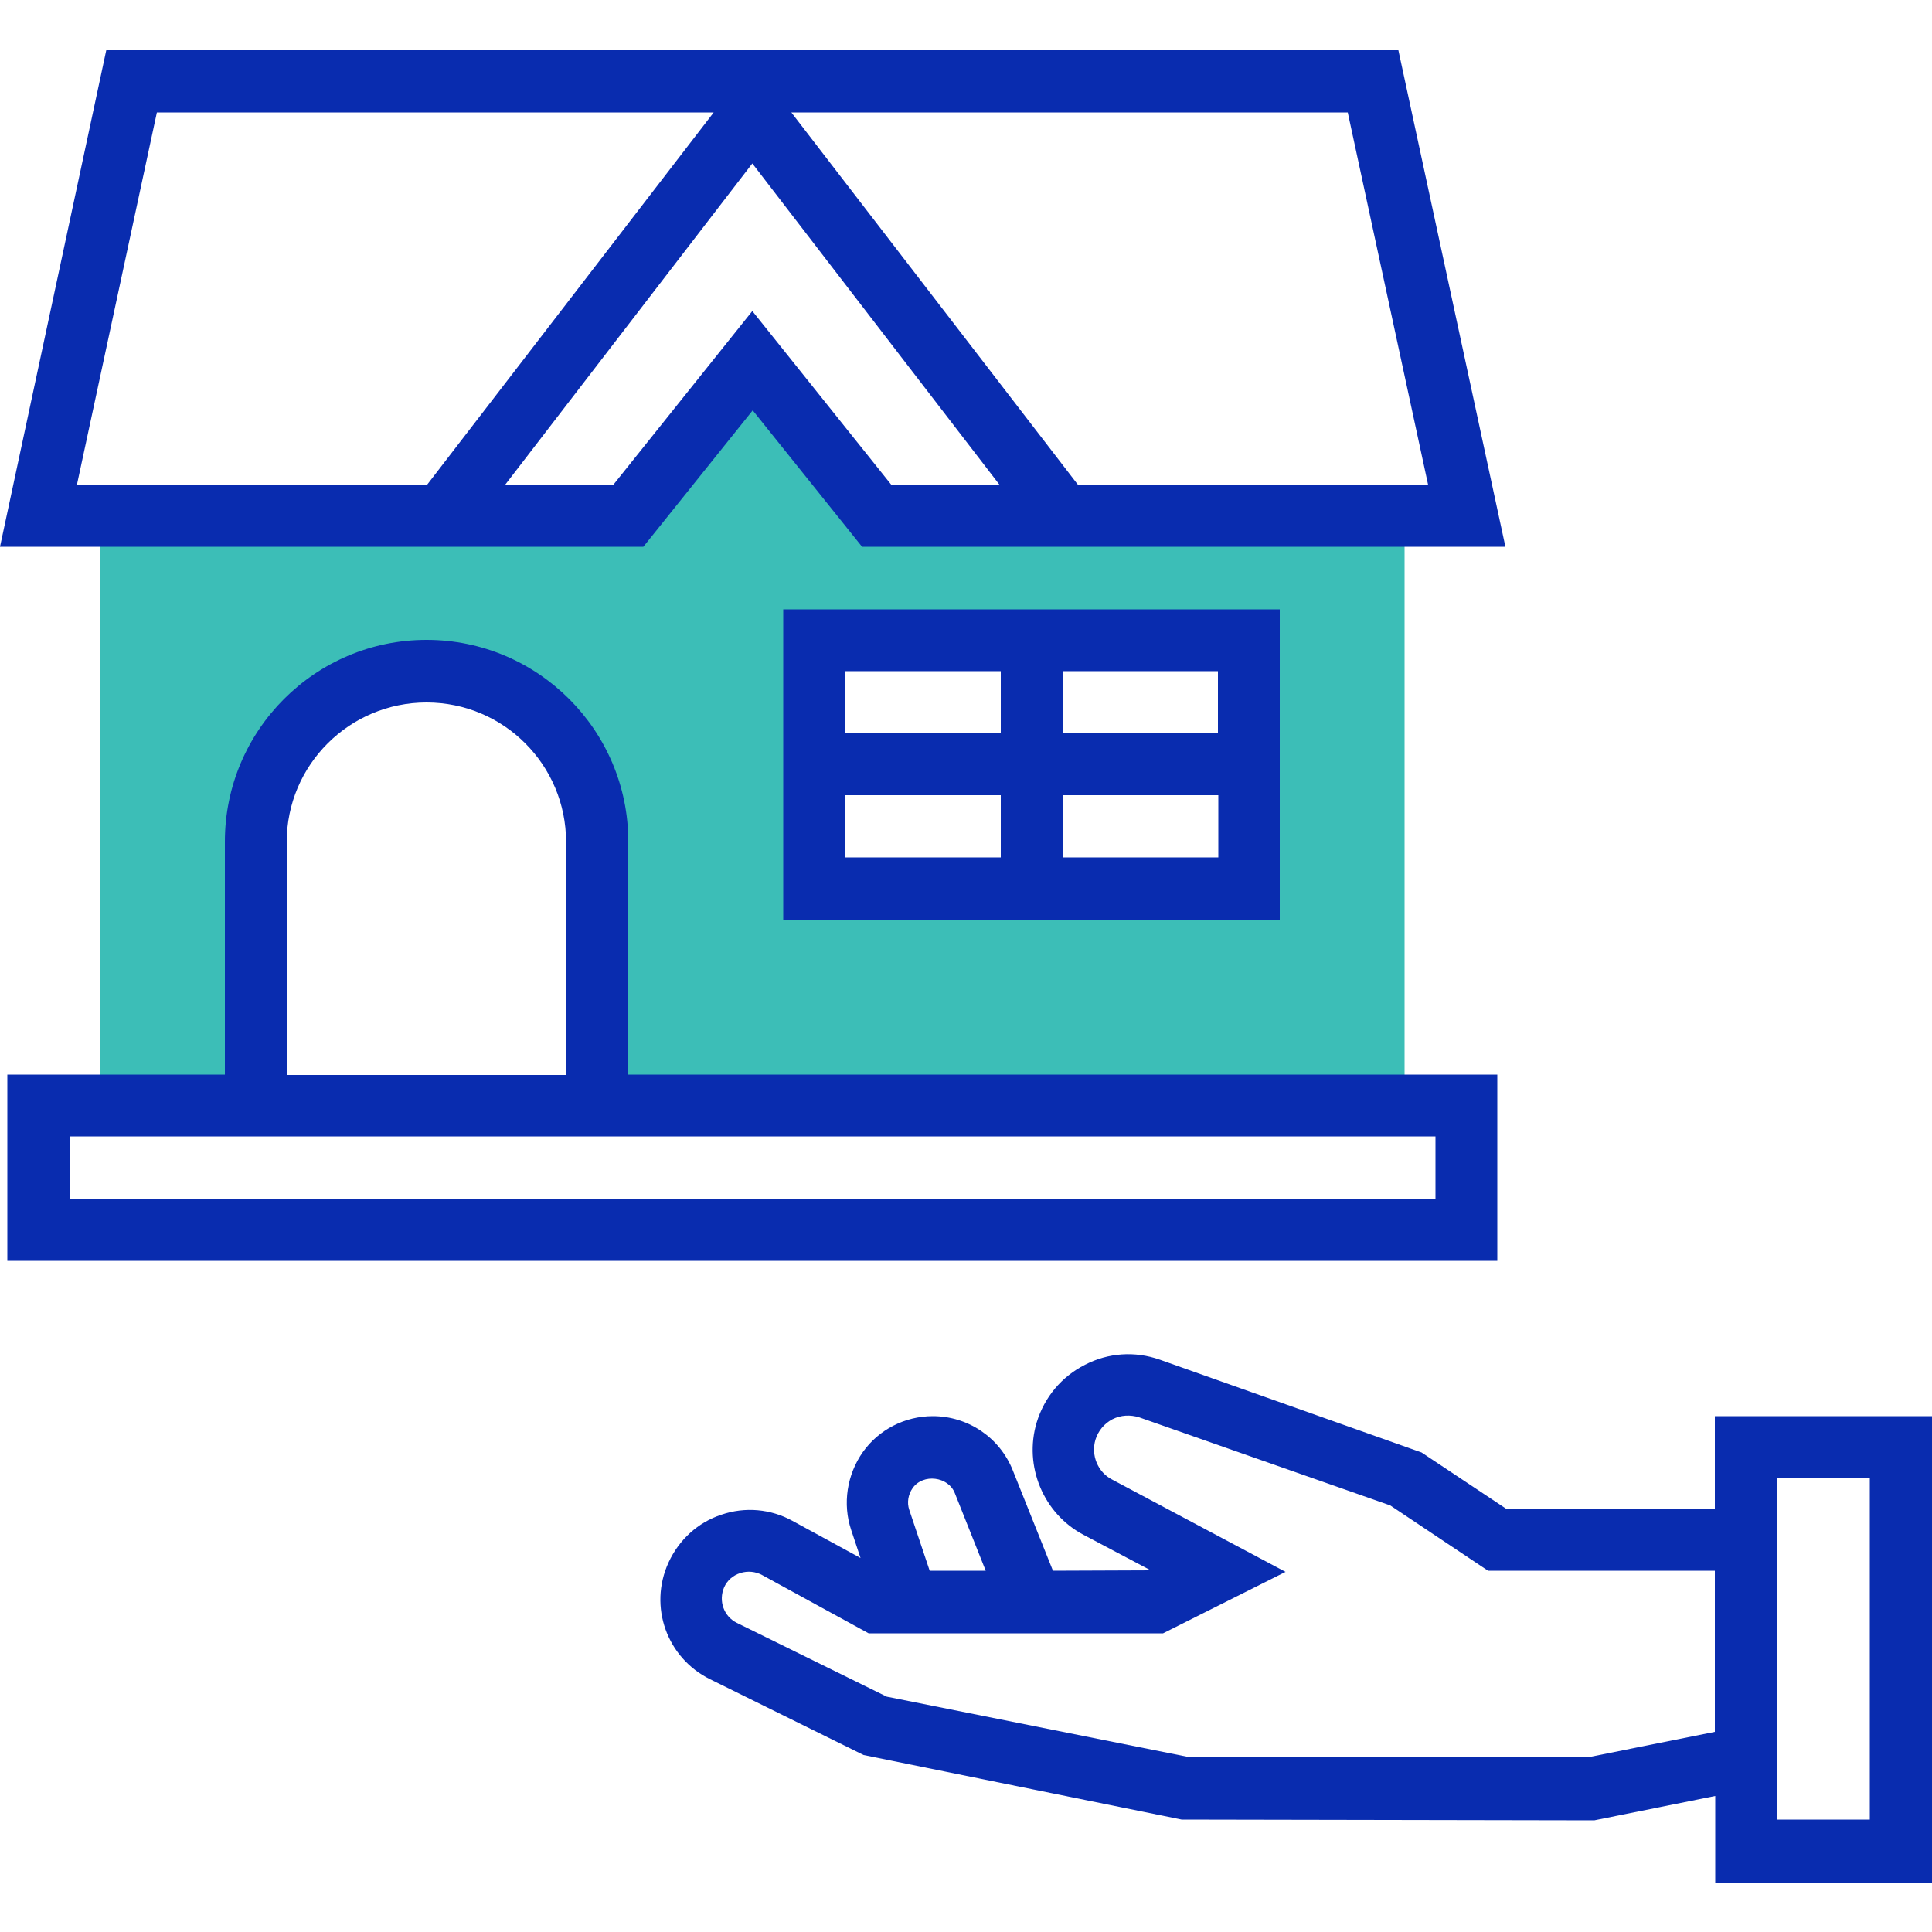 <?xml version="1.0" encoding="utf-8"?>
<!-- Generator: Adobe Illustrator 24.2.1, SVG Export Plug-In . SVG Version: 6.00 Build 0)  -->
<svg version="1.1" id="Layer_1" xmlns="http://www.w3.org/2000/svg" xmlns:xlink="http://www.w3.org/1999/xlink" x="0px" y="0px"
	 viewBox="0 0 50 50" style="enable-background:new 0 0 50 50;" xml:space="preserve">
<style type="text/css">
	.st0{fill:#3CBEB7;}
	.st1{fill:#092CAF;}
</style>
<g>
	<g>
		<path class="st0" d="M22.68,13.35l-3.21-4.02l-3.21,4.02H2.6v15.26h4.02v-6.83c0-2.44,1.98-4.42,4.42-4.42
			c2.44,0,4.42,1.98,4.42,4.42v6.83h20.89V13.35H22.68z M32.33,22.99H21.08v-6.43h11.25V22.99z"/>
		<path class="st1" d="M44.38,36.65v2.41H39l-2.21-1.47l-6.77-2.4c-0.65-0.23-1.34-0.18-1.94,0.13c-0.61,0.31-1.05,0.84-1.25,1.49
			c-0.34,1.13,0.17,2.36,1.21,2.91l1.74,0.92l-2.53,0.01l-1.04-2.6c-0.34-0.85-1.16-1.4-2.07-1.4c-0.72,0-1.4,0.35-1.81,0.93
			s-0.53,1.34-0.3,2.02l0.24,0.72l-1.76-0.96c-0.56-0.31-1.23-0.37-1.84-0.16c-0.61,0.2-1.1,0.65-1.37,1.24
			c-0.52,1.14-0.04,2.47,1.08,3.02l3.97,1.96l8.23,1.67l10.68,0.02l3.13-0.63v2.24H50V36.65H44.38z M23.62,38.51
			c0.27-0.38,0.92-0.3,1.09,0.13l0.8,2.01l-1.45,0l-0.53-1.58C23.47,38.89,23.5,38.68,23.62,38.51z M44.38,44.82l-3.29,0.66H30.8
			l-7.85-1.57L19.07,42c-0.34-0.17-0.48-0.57-0.33-0.92c0.08-0.18,0.23-0.31,0.42-0.37c0.19-0.06,0.39-0.04,0.56,0.05l2.76,1.51
			h7.62l3.17-1.59l-4.49-2.39c-0.37-0.19-0.55-0.63-0.43-1.03c0.07-0.23,0.23-0.42,0.44-0.53c0.22-0.11,0.46-0.12,0.69-0.05
			l6.5,2.28l2.53,1.69h5.87L44.38,44.82L44.38,44.82z M48.39,47.09h-2.41v-8.84h2.41V47.09z"/>
		<path class="st1" d="M38.75,27.81H16.26v-6.03c0-2.88-2.34-5.22-5.22-5.22s-5.22,2.34-5.22,5.22v6.03H0.19v4.82h38.56V27.81z
			 M7.42,21.79c0-1.99,1.62-3.61,3.62-3.61s3.61,1.62,3.61,3.61v6.03H7.42V21.79z M37.15,31.02H1.8v-1.61h4.02h10.44h20.89
			L37.15,31.02L37.15,31.02z"/>
		<path class="st1" d="M11.44,14.15h5.21l2.83-3.53l2.83,3.53h5.21h1.63h9.81L36.19,1.3H2.75L0,14.15h9.81H11.44z M23.07,12.55
			l-3.6-4.5l-3.6,4.5h-2.8l6.4-8.32l6.4,8.32H23.07z M36.96,12.55H27.9l-7.42-9.64h14.4L36.96,12.55z M1.99,12.55l2.07-9.64h14.41
			l-7.42,9.64H1.99z"/>
		<path class="st1" d="M20.27,23.8h12.85v-8.03H20.27V23.8z M21.88,20.58h4.02v1.61h-4.02V20.58z M27.51,22.19v-1.61h4.02v1.61
			H27.51z M31.52,18.98H27.5v-1.61h4.02V18.98z M25.9,17.37v1.61h-4.02v-1.61H25.9z"/>
	</g>
</g>
</svg>

